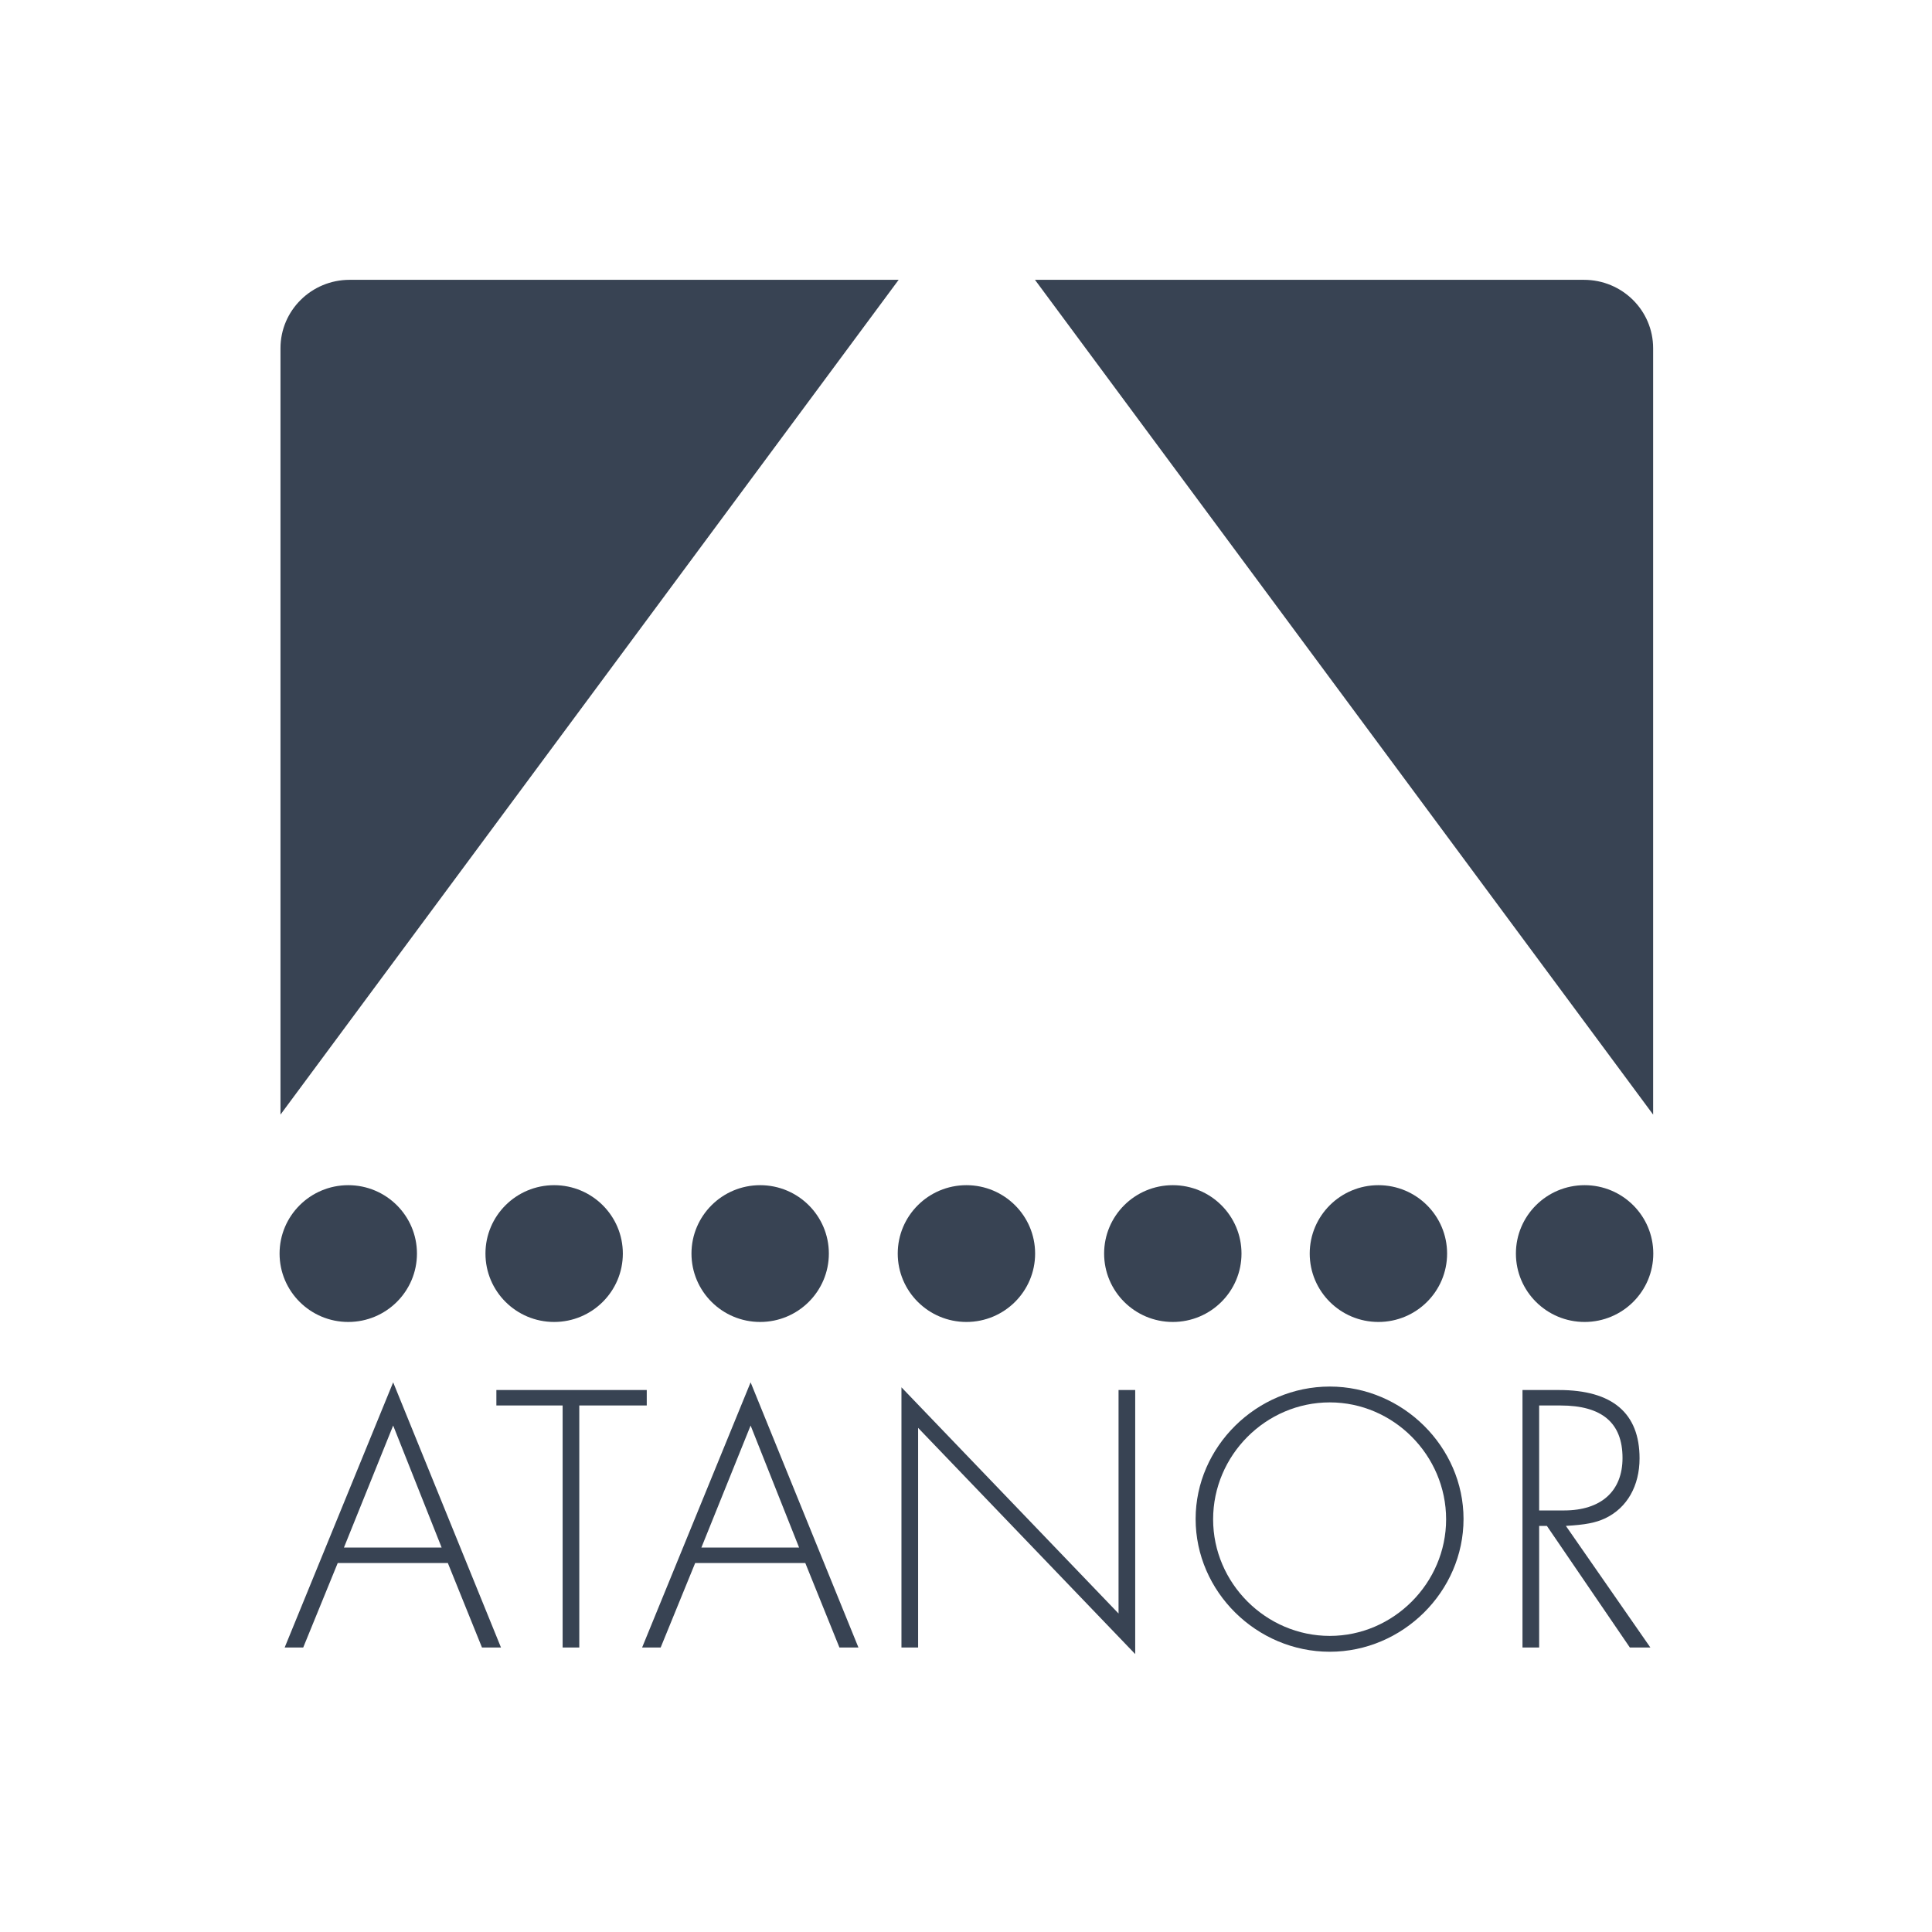 <?xml version="1.0" encoding="UTF-8" standalone="no"?>
<svg
   xmlns:dc="http://purl.org/dc/elements/1.1/"
   xmlns:cc="http://creativecommons.org/ns#"
   xmlns:rdf="http://www.w3.org/1999/02/22-rdf-syntax-ns#"
   xmlns:svg="http://www.w3.org/2000/svg"
   xmlns="http://www.w3.org/2000/svg"
   xmlns:xlink="http://www.w3.org/1999/xlink"
   xmlns:sodipodi="http://sodipodi.sourceforge.net/DTD/sodipodi-0.dtd"
   xmlns:inkscape="http://www.inkscape.org/namespaces/inkscape"
   width="284.25pt"
   height="284.25pt"
   viewBox="0 0 284.25 284.25"
   version="1.2"
   id="svg71"
   sodipodi:docname="Logo Atanor.svg"
   inkscape:version="0.92.4 (5da689c313, 2019-01-14)"
   inkscape:export-filename="C:\Users\omart\OneDrive\Documenti\ATANOR\ATANOR - Immagini\Marchio Atanor sqr.png"
   inkscape:export-xdpi="96"
   inkscape:export-ydpi="96">
  <sodipodi:namedview
     pagecolor="#ffffff"
     bordercolor="#666666"
     borderopacity="1"
     objecttolerance="10"
     gridtolerance="10"
     guidetolerance="10"
     inkscape:pageopacity="0"
     inkscape:pageshadow="2"
     inkscape:window-width="1920"
     inkscape:window-height="1057"
     id="namedview73"
     showgrid="false"
     inkscape:zoom="1.4142136"
     inkscape:cx="119.19279"
     inkscape:cy="209.93698"
     inkscape:window-x="1912"
     inkscape:window-y="-8"
     inkscape:window-maximized="1"
     inkscape:current-layer="svg71"
     showguides="false" />
  <defs
     id="defs30">
    <g
       id="g28">
      <symbol
         overflow="visible"
         id="glyph0-0"
         style="overflow:visible">
        <path
           style="stroke:none"
           d=""
           id="path10"
           inkscape:connector-curvature="0" />
      </symbol>
      <symbol
         overflow="visible"
         id="glyph0-1"
         style="overflow:visible">
        <path
           style="stroke:none"
           d="M 34.719,-17.516 41.766,0 H 45.688 L 23.438,-54.953 1.047,0 H 4.875 L 12,-17.516 Z M 33.438,-20.719 H 13.281 L 23.438,-46 Z m 0,0"
           id="path13"
           inkscape:connector-curvature="0" />
      </symbol>
      <symbol
         overflow="visible"
         id="glyph0-2"
         style="overflow:visible">
        <path
           style="stroke:none"
           d="m 18.156,-50.156 h 13.922 v -3.203 H 1.047 v 3.203 H 14.719 V 0 h 3.438 z m 0,0"
           id="path16"
           inkscape:connector-curvature="0" />
      </symbol>
      <symbol
         overflow="visible"
         id="glyph0-3"
         style="overflow:visible">
        <path
           style="stroke:none"
           d="m 7.203,0 h 3.438 v -45.516 l 44.797,46.875 v -54.719 H 52 v 46.312 l -44.797,-46.875 z m 0,0"
           id="path19"
           inkscape:connector-curvature="0" />
      </symbol>
      <symbol
         overflow="visible"
         id="glyph0-4"
         style="overflow:visible">
        <path
           style="stroke:none"
           d="m 31.922,-54.078 c -15.125,0 -27.688,12.484 -27.688,27.438 0,15.047 12.562,27.516 27.688,27.516 15.031,0 27.594,-12.469 27.594,-27.516 0,-14.953 -12.562,-27.438 -27.594,-27.438 z m 0,3.281 c 13.125,0 24,10.953 24,24.234 0,13.203 -10.875,24.156 -24,24.156 -13.203,0 -24.078,-10.953 -24.078,-24.156 0,-13.281 10.875,-24.234 24.078,-24.234 z m 0,0"
           id="path22"
           inkscape:connector-curvature="0" />
      </symbol>
      <symbol
         overflow="visible"
         id="glyph0-5"
         style="overflow:visible">
        <path
           style="stroke:none"
           d="m 16.156,-25.203 c 4,-0.234 6.156,-0.641 8.156,-1.594 4.484,-2.156 7.047,-6.719 7.047,-12.406 0,-9.359 -5.594,-14.156 -16.641,-14.156 H 7.203 V 0 h 3.438 v -25.203 h 1.594 L 29.359,0 h 4.234 z m -5.516,-3.203 v -21.75 h 4.406 c 8.547,0 12.797,3.594 12.797,10.875 0,6.875 -4.406,10.875 -12.078,10.875 z m 0,0"
           id="path25"
           inkscape:connector-curvature="0" />
      </symbol>
    </g>
  </defs>
  <g
     id="surface13877"
     transform="matrix(0.713,0,0,0.71,-70.039,-58.94)"
     style="fill:#384353;fill-opacity:1">
    <g
       style="fill:#384353;fill-opacity:1"
       id="g34">
      <use
         xlink:href="#glyph0-1"
         x="155.923"
         y="424.416"
         id="use32"
         width="100%"
         height="100%"
         style="fill:#384353;fill-opacity:1" />
    </g>
    <g
       style="fill:#384353;fill-opacity:1"
       id="g38">
      <use
         xlink:href="#glyph0-2"
         x="199.611"
         y="424.416"
         id="use36"
         width="100%"
         height="100%"
         style="fill:#384353;fill-opacity:1" />
    </g>
    <g
       style="fill:#384353;fill-opacity:1"
       id="g44">
      <use
         xlink:href="#glyph0-1"
         x="229.683"
         y="424.416"
         id="use40"
         width="100%"
         height="100%"
         style="fill:#384353;fill-opacity:1" />
      <use
         xlink:href="#glyph0-3"
         x="277.043"
         y="424.416"
         id="use42"
         width="100%"
         height="100%"
         style="fill:#384353;fill-opacity:1" />
    </g>
    <g
       style="fill:#384353;fill-opacity:1"
       id="g50">
      <use
         xlink:href="#glyph0-4"
         x="340.715"
         y="424.416"
         id="use46"
         width="100%"
         height="100%"
         style="fill:#384353;fill-opacity:1" />
      <use
         xlink:href="#glyph0-5"
         x="405.195"
         y="424.416"
         id="use48"
         width="100%"
         height="100%"
         style="fill:#384353;fill-opacity:1" />
    </g>
    <path
       style="fill:#384353;fill-opacity:1;fill-rule:nonzero;stroke:none"
       d="m 311.828,342.781 c 0,7.828 -6.348,14.172 -14.176,14.172 -7.824,0 -14.172,-6.344 -14.172,-14.172 0,-7.828 6.348,-14.172 14.172,-14.172 7.828,0 14.176,6.344 14.176,14.172"
       id="path52"
       inkscape:connector-curvature="0" />
    <path
       style="fill:#384353;fill-opacity:1;fill-rule:nonzero;stroke:none"
       d="m 184.27,342.781 c 0,7.828 -6.348,14.172 -14.176,14.172 -7.824,0 -14.172,-6.344 -14.172,-14.172 0,-7.828 6.348,-14.172 14.172,-14.172 7.828,0 14.176,6.344 14.176,14.172"
       id="path54"
       inkscape:connector-curvature="0" />
    <path
       style="fill:#384353;fill-opacity:1;fill-rule:nonzero;stroke:none"
       d="m 269.266,342.781 c 0,7.828 -6.348,14.172 -14.176,14.172 -7.828,0 -14.172,-6.344 -14.172,-14.172 0,-7.828 6.344,-14.172 14.172,-14.172 7.828,0 14.176,6.344 14.176,14.172"
       id="path56"
       inkscape:connector-curvature="0" />
    <path
       style="fill:#384353;fill-opacity:1;fill-rule:nonzero;stroke:none"
       d="m 226.754,342.781 c 0,7.828 -6.348,14.172 -14.176,14.172 -7.828,0 -14.172,-6.344 -14.172,-14.172 0,-7.828 6.344,-14.172 14.172,-14.172 7.828,0 14.176,6.344 14.176,14.172"
       id="path58"
       inkscape:connector-curvature="0" />
    <path
       style="fill:#384353;fill-opacity:1;fill-rule:nonzero;stroke:none"
       d="m 354.414,342.781 c 0,7.828 -6.348,14.172 -14.176,14.172 -7.828,0 -14.172,-6.344 -14.172,-14.172 0,-7.828 6.344,-14.172 14.172,-14.172 7.828,0 14.176,6.344 14.176,14.172"
       id="path60"
       inkscape:connector-curvature="0" />
    <path
       style="fill:#384353;fill-opacity:1;fill-rule:nonzero;stroke:none"
       d="m 439.387,342.781 c 0,7.828 -6.344,14.172 -14.172,14.172 -7.828,0 -14.176,-6.344 -14.176,-14.172 0,-7.828 6.348,-14.172 14.176,-14.172 7.828,0 14.172,6.344 14.172,14.172"
       id="path62"
       inkscape:connector-curvature="0" />
    <path
       style="fill:#384353;fill-opacity:1;fill-rule:nonzero;stroke:none"
       d="m 396.84,342.781 c 0,7.828 -6.344,14.172 -14.172,14.172 -7.828,0 -14.176,-6.344 -14.176,-14.172 0,-7.828 6.348,-14.172 14.176,-14.172 7.828,0 14.172,6.344 14.172,14.172"
       id="path64"
       inkscape:connector-curvature="0" />
    <path
       style="fill:#384353;fill-opacity:1;fill-rule:nonzero;stroke:none"
       d="M 156.109,313.984 V 155.172 C 156.109,147.348 162.5,141 170.379,141 h 113.289 z m 0,0"
       id="path66"
       inkscape:connector-curvature="0" />
    <path
       style="fill:#384353;fill-opacity:1;fill-rule:nonzero;stroke:none"
       d="M 439.355,313.984 V 155.172 C 439.355,147.348 432.969,141 425.086,141 H 311.797 Z m 0,0"
       id="path68"
       inkscape:connector-curvature="0" />
  </g>
</svg>
